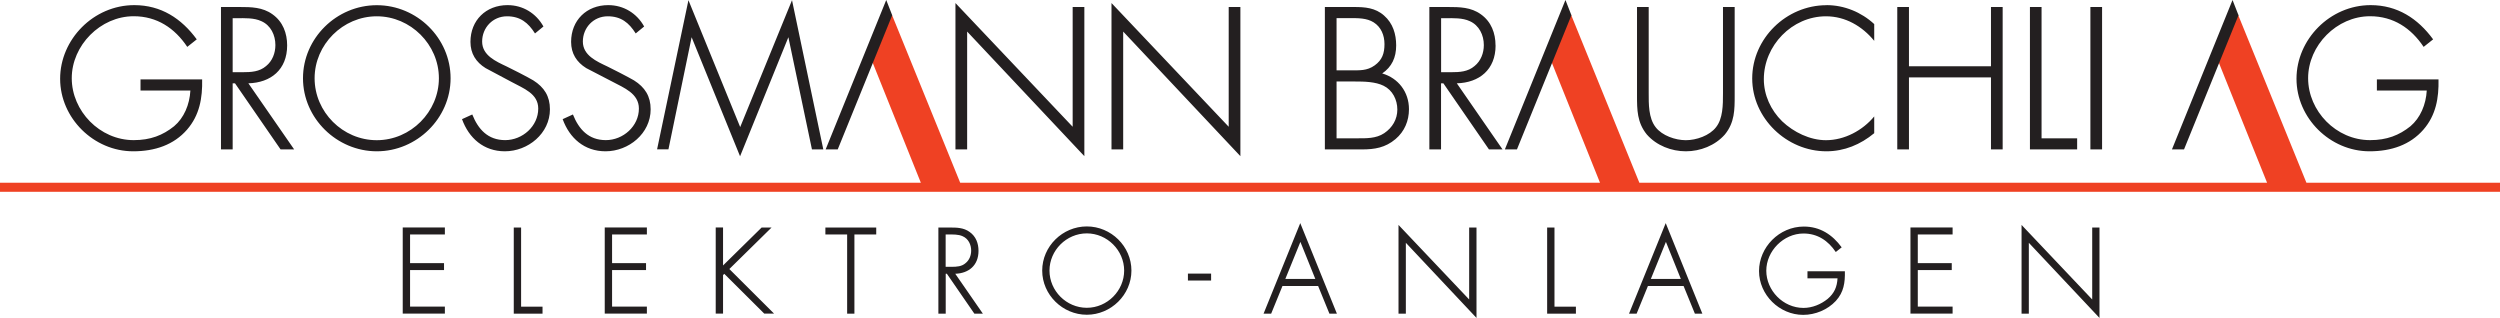 <?xml version="1.0" encoding="UTF-8"?>
<svg id="Layer_2" data-name="Layer 2" xmlns="http://www.w3.org/2000/svg" viewBox="0 0 385 48.96">
  <defs>
    <style>
      .cls-1 {
        fill: #ef4123;
      }

      .cls-1, .cls-2 {
        stroke-width: 0px;
      }

      .cls-2 {
        fill: #231f20;
        fill-rule: evenodd;
      }
    </style>
  </defs>
  <g id="Layer_1-2" data-name="Layer 1">
    <g>
      <polygon class="cls-1" points="0 28.14 141.81 28.14 134.35 9.55 137.33 2.21 147.87 28.14 246.4 28.14 238.94 9.55 241.92 2.21 252.46 28.14 349.13 28.14 341.66 9.55 344.64 2.21 355.19 28.14 385 28.14 385 29.54 0 29.54 0 28.14 0 28.14"/>
      <path class="cls-2" d="M322.19,35.04h1.13v13.92l-10.88-11.57v10.91h-1.12v-13.66l10.88,11.48v-11.08h0ZM300.7,35.04v1.07h-5.36v4.41h5.23v1.07h-5.23v5.63h5.36v1.07h-6.49v-13.26h6.49ZM278.35,42.84v-1.07h5.76c.04,1.74-.16,3.22-1.39,4.57-1.27,1.37-3.17,2.15-5.03,2.15-3.67,0-6.8-3.09-6.8-6.75s3.11-6.85,6.9-6.85c2.5,0,4.4,1.25,5.83,3.2l-.91.72c-1.17-1.74-2.8-2.85-4.97-2.85-3.08,0-5.73,2.7-5.73,5.73s2.58,5.73,5.73,5.73c1.35,0,2.68-.55,3.72-1.39,1.04-.88,1.45-1.87,1.52-3.17h-4.63ZM254.22,42.96h4.63l-2.3-5.71-2.32,5.71h0ZM261.01,48.3l-1.74-4.26h-5.49l-1.74,4.26h-1.17l5.65-13.94,5.64,13.94h-1.17ZM238.26,35.04h1.13v12.19h3.3v1.07h-4.43v-13.26h0ZM226.26,35.04h1.12v13.92l-10.88-11.57v10.91h-1.13v-13.66l10.88,11.48v-11.08h0ZM197.94,42.96h4.62l-2.3-5.71-2.32,5.71h0ZM204.73,48.3l-1.74-4.26h-5.49l-1.74,4.26h-1.17l5.65-13.94,5.64,13.94h-1.17ZM182.94,43.2v-1.07h3.57v1.07h-3.57ZM173.12,41.67c0-3.11-2.61-5.73-5.75-5.73s-5.75,2.61-5.75,5.73,2.6,5.73,5.75,5.73,5.75-2.63,5.75-5.73h0ZM160.5,41.67c0-3.73,3.13-6.8,6.87-6.8s6.87,3.07,6.87,6.8-3.15,6.8-6.87,6.8-6.87-3.07-6.87-6.8h0ZM145.63,36.11v4.98h.9c.81,0,1.57-.04,2.17-.57.58-.46.86-1.19.86-1.93,0-.92-.43-1.82-1.29-2.2-.67-.32-1.53-.28-2.26-.28h-.38ZM150.69,38.63c0,2.25-1.51,3.46-3.58,3.53l4.25,6.14h-1.31l-4.23-6.14h-.18v6.14h-1.13v-13.26h1.77c1.04,0,2.12.01,3.04.68.98.69,1.37,1.77,1.37,2.91h0ZM134.93,36.11h-3.35v12.19h-1.12v-12.19h-3.35v-1.07h7.83v1.07h0ZM111.35,35.04v5.84l5.94-5.84h1.53l-6.5,6.39,6.89,6.87h-1.51l-6.16-6.13-.19.19v5.93h-1.13v-13.26h1.13ZM99.62,35.04v1.07h-5.36v4.41h5.23v1.07h-5.23v5.63h5.36v1.07h-6.49v-13.26h6.49ZM79.12,35.04h1.13v12.19h3.3v1.07h-4.43v-13.26h0ZM68.51,35.04v1.07h-5.36v4.41h5.23v1.07h-5.23v5.63h5.36v1.07h-6.49v-13.26h6.49ZM366.04,13.94v-1.71h9.49c.06,2.86-.39,5.51-2.33,7.74-2.03,2.33-4.93,3.33-8.29,3.33-6.08,0-11.25-5.11-11.25-11.17s5.15-11.34,11.42-11.34c4.11,0,7.26,2.05,9.62,5.27l-1.46,1.16c-1.93-2.89-4.67-4.72-8.25-4.72-5.13,0-9.54,4.49-9.54,9.54s4.3,9.54,9.54,9.54c2.57,0,4.48-.74,6.22-2.14,1.51-1.28,2.39-3.32,2.51-5.5h-7.69ZM343.81,0l.92,2.35-8.39,20.66h-1.86L343.81,0h0ZM21.64,13.94v-1.71h9.49c.06,2.86-.39,5.51-2.33,7.74-2.03,2.33-4.93,3.33-8.29,3.33-6.08,0-11.25-5.11-11.25-11.17S14.4.79,20.68.79c4.12,0,7.26,2.05,9.62,5.27l-1.46,1.16c-1.93-2.89-4.67-4.72-8.25-4.72-5.13,0-9.54,4.49-9.54,9.54s4.3,9.54,9.54,9.54c2.57,0,4.48-.74,6.22-2.14,1.52-1.28,2.39-3.32,2.51-5.5h-7.69ZM44.22,7c0,3.73-2.52,5.74-5.97,5.83l7.05,10.18h-2.09l-7.02-10.18h-.36v10.18h-1.8V1.08h2.9c1.73,0,3.51.02,5.03,1.12,1.61,1.14,2.26,2.92,2.26,4.79h0ZM35.83,2.79v8.33h1.52c1.34,0,2.61-.07,3.63-.95.97-.78,1.43-2,1.43-3.23,0-1.54-.71-3.04-2.16-3.68-1.12-.53-2.55-.46-3.76-.46h-.67ZM46.66,12.05c0-6.17,5.17-11.25,11.37-11.25s11.36,5.08,11.36,11.25-5.2,11.25-11.36,11.25-11.37-5.08-11.37-11.25h0ZM67.59,12.05c0-5.19-4.35-9.54-9.57-9.54s-9.57,4.35-9.57,9.54,4.32,9.54,9.57,9.54,9.57-4.38,9.57-9.54h0ZM78.17.79c2.35,0,4.39,1.25,5.52,3.29l-1.3,1.07c-1.04-1.65-2.27-2.64-4.31-2.64-2.19,0-3.83,1.75-3.83,3.89s2.14,3.06,3.76,3.83c3.08,1.52,4.12,2.15,4.12,2.15,1.68,1.06,2.56,2.44,2.56,4.46,0,3.71-3.37,6.46-6.94,6.46-3.25,0-5.54-2.02-6.6-4.95l1.58-.72c.91,2.28,2.41,3.95,5.07,3.95s5.09-2.14,5.09-4.86c0-2.32-2.28-3.1-4.11-4.1l-4-2.13c-1.48-.92-2.33-2.24-2.33-4.04,0-3.32,2.38-5.66,5.72-5.66h0ZM93.68.79c2.35,0,4.39,1.25,5.52,3.29l-1.3,1.07c-1.04-1.65-2.26-2.64-4.31-2.64-2.19,0-3.83,1.75-3.83,3.89s2.14,3.06,3.76,3.83c2.98,1.48,4.12,2.15,4.12,2.15,1.68,1.06,2.56,2.44,2.56,4.46,0,3.71-3.37,6.46-6.95,6.46-3.25,0-5.54-2.02-6.6-4.95l1.58-.72c.91,2.28,2.41,3.95,5.07,3.95s5.09-2.14,5.09-4.86c0-2.32-2.31-3.2-4.06-4.13l-4.05-2.1c-1.48-.92-2.33-2.24-2.33-4.04,0-3.32,2.38-5.66,5.72-5.66h0ZM126.79,23.01h-1.75l-3.63-17.28-7.44,18.34-7.46-18.34-3.57,17.27h-1.75L106.02.03l7.97,19.54L121.97.03l4.82,22.98h0ZM165.19,1.08h1.8v22.97l-18.05-19.19v18.15h-1.8V.47l18.05,19.05V1.08h0ZM189.22,1.08h1.8v22.97l-18.05-19.19v18.15h-1.8V.47l18.05,19.05V1.08h0ZM208.64,12.55h-2.81v8.75h3.07c1.45,0,3.01.06,4.27-.79,1.26-.85,2.02-2.13,2.02-3.64s-.74-2.99-2.11-3.66c-1.26-.63-3-.66-4.44-.66h0ZM214.91,21.42c-1.57,1.33-3.23,1.59-5.16,1.59h-5.72V1.08h4.52c1.63,0,3.24.11,4.59,1.31,1.37,1.19,1.87,2.86,1.87,4.61,0,1.86-.67,3.3-2.15,4.31,2.47.72,4.12,2.84,4.12,5.5,0,1.8-.68,3.43-2.07,4.61h0ZM207.98,2.79h-2.15v8.04h2.15c1.37,0,2.54.09,3.72-.76,1.15-.83,1.51-1.84,1.51-3.28,0-1.35-.52-2.63-1.67-3.35-1.05-.66-2.37-.65-3.56-.65h0ZM230.32,7c0,3.73-2.52,5.74-5.97,5.83l7.04,10.18h-2.09l-7.02-10.18h-.36v10.18h-1.8V1.08h2.9c1.73,0,3.51.02,5.03,1.12,1.61,1.14,2.26,2.92,2.26,4.79h0ZM221.93,2.79v8.33h1.52c1.35,0,2.61-.07,3.63-.95.97-.78,1.43-2,1.43-3.23,0-1.54-.72-3.04-2.16-3.68-1.12-.53-2.55-.46-3.76-.46h-.67ZM265.2,17.17c.14-.92.14-1.91.14-2.87V1.08h1.8v13.62c0,2.21,0,4.16-1.51,6.01-1.5,1.71-3.79,2.59-6.01,2.59s-4.51-.88-6.01-2.59c-1.5-1.85-1.51-3.8-1.51-6.01V1.08h1.8v13.22c0,1.7-.04,3.87,1.07,5.29,1,1.3,3.04,2,4.65,2s3.65-.7,4.65-2c.53-.67.79-1.5.93-2.42h0ZM281.29.79c2.72,0,5.35,1.08,7.34,2.92v2.58c-1.84-2.25-4.44-3.78-7.43-3.78-5.24,0-9.57,4.52-9.57,9.68,0,2.45,1.06,4.76,2.82,6.49,1.77,1.68,4.28,2.91,6.75,2.91,2.85,0,5.65-1.5,7.43-3.66v2.58c-2.11,1.75-4.6,2.79-7.37,2.79-6.1,0-11.42-5.08-11.42-11.22s5.23-11.28,11.45-11.28h0ZM293.98,1.08v9.13h12.63V1.08h1.8v21.93h-1.8v-11.09h-12.63v11.09h-1.8V1.08h1.8ZM312.6,1.08h1.8v20.22h5.48v1.71h-7.27V1.08h0ZM321.92,1.08h1.8v21.93h-1.8V1.08h0ZM136.48,0l.92,2.35-8.39,20.66h-1.86L136.48,0h0ZM241.08,0l.92,2.35-8.39,20.66h-1.86L241.08,0h0Z"/>
    </g>
  </g>
</svg>